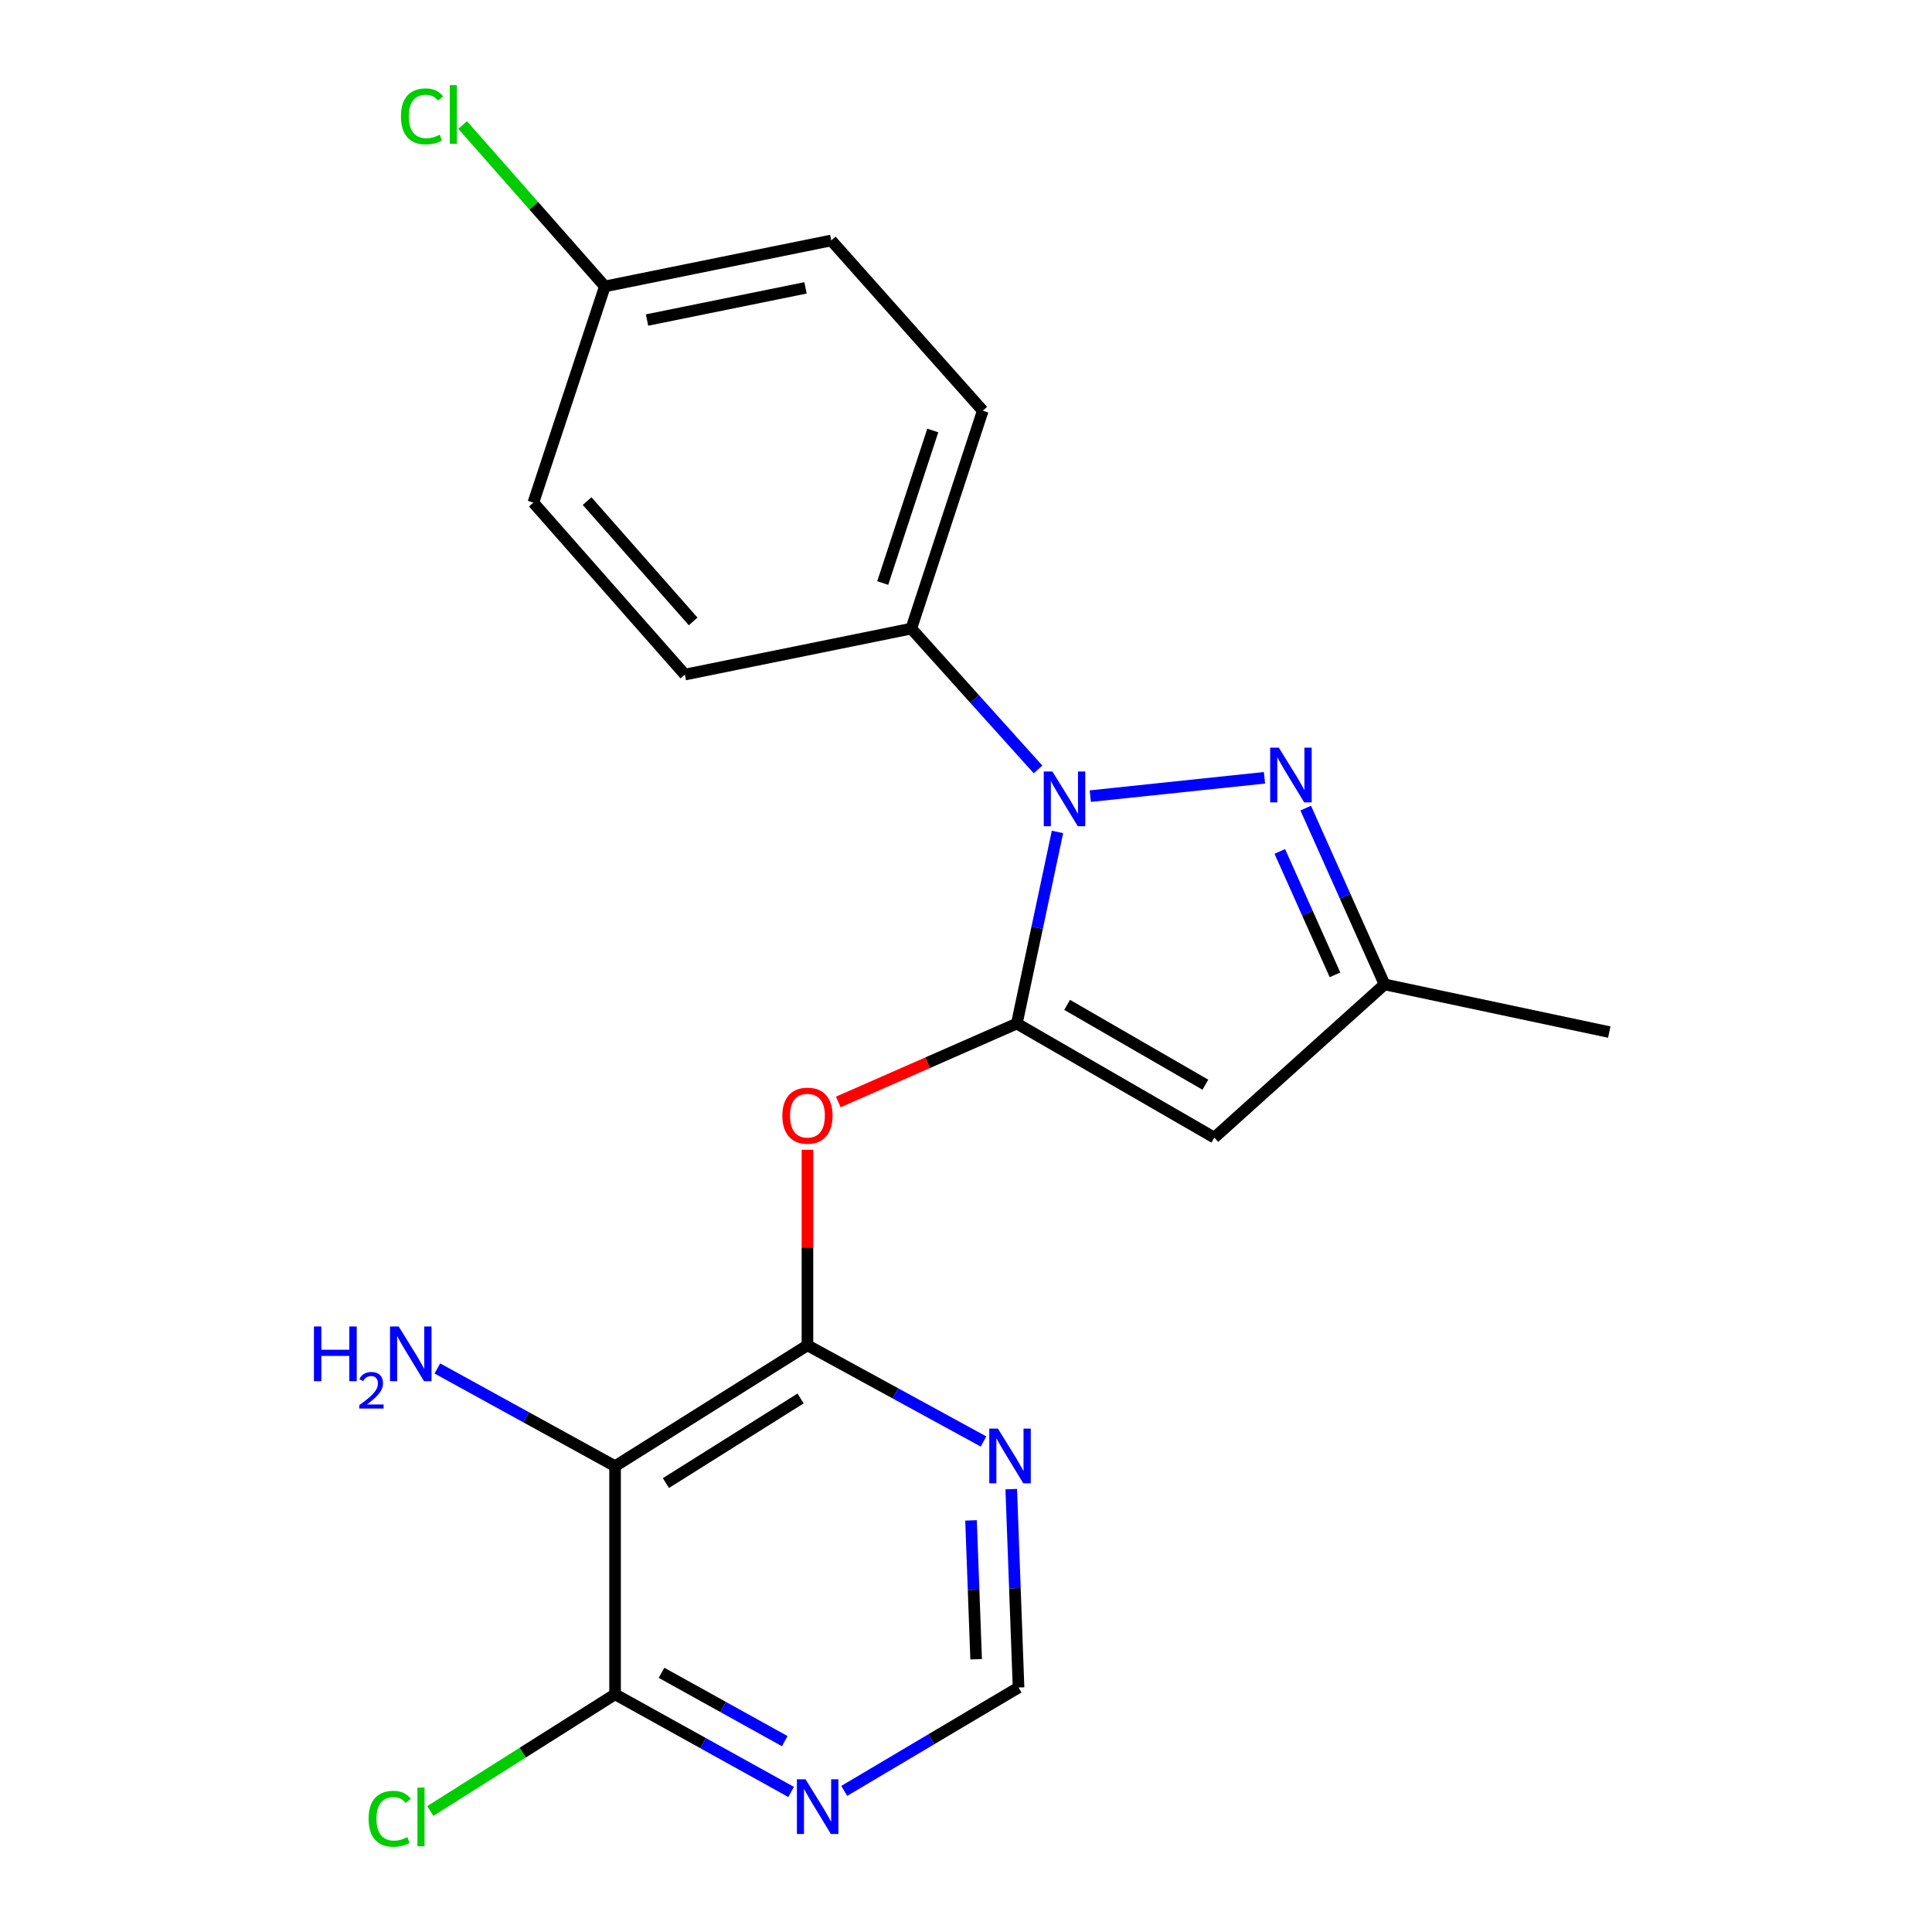 <?xml version='1.0' encoding='iso-8859-1'?>
<svg version='1.1' baseProfile='full'
              xmlns='http://www.w3.org/2000/svg'
                      xmlns:rdkit='http://www.rdkit.org/xml'
                      xmlns:xlink='http://www.w3.org/1999/xlink'
                  xml:space='preserve'
width='1000px' height='1000px' viewBox='0 0 1000 1000'>
<!-- END OF HEADER -->
<rect style='opacity:1.0;fill:#FFFFFF;stroke:none' width='1000' height='1000' x='0' y='0'> </rect>
<path class='bond-0' d='M 526.306,529.794 L 628.531,588.83' style='fill:none;fill-rule:evenodd;stroke:#000000;stroke-width:6px;stroke-linecap:butt;stroke-linejoin:miter;stroke-opacity:1' />
<path class='bond-0' d='M 552.341,520.119 L 623.899,561.444' style='fill:none;fill-rule:evenodd;stroke:#000000;stroke-width:6px;stroke-linecap:butt;stroke-linejoin:miter;stroke-opacity:1' />
<path class='bond-1' d='M 526.306,529.794 L 536.828,480.204' style='fill:none;fill-rule:evenodd;stroke:#000000;stroke-width:6px;stroke-linecap:butt;stroke-linejoin:miter;stroke-opacity:1' />
<path class='bond-1' d='M 536.828,480.204 L 547.35,430.614' style='fill:none;fill-rule:evenodd;stroke:#0000FF;stroke-width:6px;stroke-linecap:butt;stroke-linejoin:miter;stroke-opacity:1' />
<path class='bond-2' d='M 526.306,529.794 L 480.1,550.084' style='fill:none;fill-rule:evenodd;stroke:#000000;stroke-width:6px;stroke-linecap:butt;stroke-linejoin:miter;stroke-opacity:1' />
<path class='bond-2' d='M 480.1,550.084 L 433.894,570.374' style='fill:none;fill-rule:evenodd;stroke:#FF0000;stroke-width:6px;stroke-linecap:butt;stroke-linejoin:miter;stroke-opacity:1' />
<path class='bond-3' d='M 628.531,588.83 L 716.645,509.525' style='fill:none;fill-rule:evenodd;stroke:#000000;stroke-width:6px;stroke-linecap:butt;stroke-linejoin:miter;stroke-opacity:1' />
<path class='bond-4' d='M 716.645,509.525 L 832.958,534.205' style='fill:none;fill-rule:evenodd;stroke:#000000;stroke-width:6px;stroke-linecap:butt;stroke-linejoin:miter;stroke-opacity:1' />
<path class='bond-5' d='M 716.645,509.525 L 696.241,463.898' style='fill:none;fill-rule:evenodd;stroke:#000000;stroke-width:6px;stroke-linecap:butt;stroke-linejoin:miter;stroke-opacity:1' />
<path class='bond-5' d='M 696.241,463.898 L 675.837,418.27' style='fill:none;fill-rule:evenodd;stroke:#0000FF;stroke-width:6px;stroke-linecap:butt;stroke-linejoin:miter;stroke-opacity:1' />
<path class='bond-5' d='M 690.99,504.572 L 676.707,472.633' style='fill:none;fill-rule:evenodd;stroke:#000000;stroke-width:6px;stroke-linecap:butt;stroke-linejoin:miter;stroke-opacity:1' />
<path class='bond-5' d='M 676.707,472.633 L 662.424,440.694' style='fill:none;fill-rule:evenodd;stroke:#0000FF;stroke-width:6px;stroke-linecap:butt;stroke-linejoin:miter;stroke-opacity:1' />
<path class='bond-6' d='M 654.492,402.583 L 564.327,412.077' style='fill:none;fill-rule:evenodd;stroke:#0000FF;stroke-width:6px;stroke-linecap:butt;stroke-linejoin:miter;stroke-opacity:1' />
<path class='bond-7' d='M 537.282,398.256 L 504.481,361.812' style='fill:none;fill-rule:evenodd;stroke:#0000FF;stroke-width:6px;stroke-linecap:butt;stroke-linejoin:miter;stroke-opacity:1' />
<path class='bond-7' d='M 504.481,361.812 L 471.68,325.368' style='fill:none;fill-rule:evenodd;stroke:#000000;stroke-width:6px;stroke-linecap:butt;stroke-linejoin:miter;stroke-opacity:1' />
<path class='bond-8' d='M 417.935,595.116 L 417.935,645.725' style='fill:none;fill-rule:evenodd;stroke:#FF0000;stroke-width:6px;stroke-linecap:butt;stroke-linejoin:miter;stroke-opacity:1' />
<path class='bond-8' d='M 417.935,645.725 L 417.935,696.334' style='fill:none;fill-rule:evenodd;stroke:#000000;stroke-width:6px;stroke-linecap:butt;stroke-linejoin:miter;stroke-opacity:1' />
<path class='bond-9' d='M 471.68,325.368 L 508.688,212.574' style='fill:none;fill-rule:evenodd;stroke:#000000;stroke-width:6px;stroke-linecap:butt;stroke-linejoin:miter;stroke-opacity:1' />
<path class='bond-9' d='M 456.899,301.778 L 482.805,222.822' style='fill:none;fill-rule:evenodd;stroke:#000000;stroke-width:6px;stroke-linecap:butt;stroke-linejoin:miter;stroke-opacity:1' />
<path class='bond-10' d='M 471.68,325.368 L 354.488,349.156' style='fill:none;fill-rule:evenodd;stroke:#000000;stroke-width:6px;stroke-linecap:butt;stroke-linejoin:miter;stroke-opacity:1' />
<path class='bond-11' d='M 313.07,148.248 L 430.262,124.46' style='fill:none;fill-rule:evenodd;stroke:#000000;stroke-width:6px;stroke-linecap:butt;stroke-linejoin:miter;stroke-opacity:1' />
<path class='bond-11' d='M 334.906,165.651 L 416.94,148.999' style='fill:none;fill-rule:evenodd;stroke:#000000;stroke-width:6px;stroke-linecap:butt;stroke-linejoin:miter;stroke-opacity:1' />
<path class='bond-12' d='M 313.07,148.248 L 276.26,106.478' style='fill:none;fill-rule:evenodd;stroke:#000000;stroke-width:6px;stroke-linecap:butt;stroke-linejoin:miter;stroke-opacity:1' />
<path class='bond-12' d='M 276.26,106.478 L 239.45,64.707' style='fill:none;fill-rule:evenodd;stroke:#00CC00;stroke-width:6px;stroke-linecap:butt;stroke-linejoin:miter;stroke-opacity:1' />
<path class='bond-13' d='M 313.07,148.248 L 276.063,260.162' style='fill:none;fill-rule:evenodd;stroke:#000000;stroke-width:6px;stroke-linecap:butt;stroke-linejoin:miter;stroke-opacity:1' />
<path class='bond-14' d='M 318.36,758.9 L 417.935,696.334' style='fill:none;fill-rule:evenodd;stroke:#000000;stroke-width:6px;stroke-linecap:butt;stroke-linejoin:miter;stroke-opacity:1' />
<path class='bond-14' d='M 344.681,767.634 L 414.383,723.837' style='fill:none;fill-rule:evenodd;stroke:#000000;stroke-width:6px;stroke-linecap:butt;stroke-linejoin:miter;stroke-opacity:1' />
<path class='bond-15' d='M 318.36,758.9 L 318.36,876.972' style='fill:none;fill-rule:evenodd;stroke:#000000;stroke-width:6px;stroke-linecap:butt;stroke-linejoin:miter;stroke-opacity:1' />
<path class='bond-16' d='M 318.36,758.9 L 272.367,733.605' style='fill:none;fill-rule:evenodd;stroke:#000000;stroke-width:6px;stroke-linecap:butt;stroke-linejoin:miter;stroke-opacity:1' />
<path class='bond-16' d='M 272.367,733.605 L 226.373,708.31' style='fill:none;fill-rule:evenodd;stroke:#0000FF;stroke-width:6px;stroke-linecap:butt;stroke-linejoin:miter;stroke-opacity:1' />
<path class='bond-17' d='M 417.935,696.334 L 463.497,721.223' style='fill:none;fill-rule:evenodd;stroke:#000000;stroke-width:6px;stroke-linecap:butt;stroke-linejoin:miter;stroke-opacity:1' />
<path class='bond-17' d='M 463.497,721.223 L 509.06,746.112' style='fill:none;fill-rule:evenodd;stroke:#0000FF;stroke-width:6px;stroke-linecap:butt;stroke-linejoin:miter;stroke-opacity:1' />
<path class='bond-18' d='M 318.36,876.972 L 363.918,902.241' style='fill:none;fill-rule:evenodd;stroke:#000000;stroke-width:6px;stroke-linecap:butt;stroke-linejoin:miter;stroke-opacity:1' />
<path class='bond-18' d='M 363.918,902.241 L 409.475,927.509' style='fill:none;fill-rule:evenodd;stroke:#0000FF;stroke-width:6px;stroke-linecap:butt;stroke-linejoin:miter;stroke-opacity:1' />
<path class='bond-18' d='M 342.407,865.84 L 374.297,883.528' style='fill:none;fill-rule:evenodd;stroke:#000000;stroke-width:6px;stroke-linecap:butt;stroke-linejoin:miter;stroke-opacity:1' />
<path class='bond-18' d='M 374.297,883.528 L 406.187,901.216' style='fill:none;fill-rule:evenodd;stroke:#0000FF;stroke-width:6px;stroke-linecap:butt;stroke-linejoin:miter;stroke-opacity:1' />
<path class='bond-19' d='M 318.36,876.972 L 270.539,907.176' style='fill:none;fill-rule:evenodd;stroke:#000000;stroke-width:6px;stroke-linecap:butt;stroke-linejoin:miter;stroke-opacity:1' />
<path class='bond-19' d='M 270.539,907.176 L 222.717,937.38' style='fill:none;fill-rule:evenodd;stroke:#00CC00;stroke-width:6px;stroke-linecap:butt;stroke-linejoin:miter;stroke-opacity:1' />
<path class='bond-20' d='M 523.418,770.768 L 525.308,822.111' style='fill:none;fill-rule:evenodd;stroke:#0000FF;stroke-width:6px;stroke-linecap:butt;stroke-linejoin:miter;stroke-opacity:1' />
<path class='bond-20' d='M 525.308,822.111 L 527.197,873.453' style='fill:none;fill-rule:evenodd;stroke:#000000;stroke-width:6px;stroke-linecap:butt;stroke-linejoin:miter;stroke-opacity:1' />
<path class='bond-20' d='M 502.601,786.958 L 503.924,822.898' style='fill:none;fill-rule:evenodd;stroke:#0000FF;stroke-width:6px;stroke-linecap:butt;stroke-linejoin:miter;stroke-opacity:1' />
<path class='bond-20' d='M 503.924,822.898 L 505.247,858.838' style='fill:none;fill-rule:evenodd;stroke:#000000;stroke-width:6px;stroke-linecap:butt;stroke-linejoin:miter;stroke-opacity:1' />
<path class='bond-21' d='M 436.975,926.966 L 482.086,900.209' style='fill:none;fill-rule:evenodd;stroke:#0000FF;stroke-width:6px;stroke-linecap:butt;stroke-linejoin:miter;stroke-opacity:1' />
<path class='bond-21' d='M 482.086,900.209 L 527.197,873.453' style='fill:none;fill-rule:evenodd;stroke:#000000;stroke-width:6px;stroke-linecap:butt;stroke-linejoin:miter;stroke-opacity:1' />
<path class='bond-22' d='M 508.688,212.574 L 430.262,124.46' style='fill:none;fill-rule:evenodd;stroke:#000000;stroke-width:6px;stroke-linecap:butt;stroke-linejoin:miter;stroke-opacity:1' />
<path class='bond-23' d='M 354.488,349.156 L 276.063,260.162' style='fill:none;fill-rule:evenodd;stroke:#000000;stroke-width:6px;stroke-linecap:butt;stroke-linejoin:miter;stroke-opacity:1' />
<path class='bond-23' d='M 358.779,321.659 L 303.881,259.363' style='fill:none;fill-rule:evenodd;stroke:#000000;stroke-width:6px;stroke-linecap:butt;stroke-linejoin:miter;stroke-opacity:1' />
<path  class='atom-3' d='M 661.918 386.982
L 671.198 401.982
Q 672.118 403.462, 673.598 406.142
Q 675.078 408.822, 675.158 408.982
L 675.158 386.982
L 678.918 386.982
L 678.918 415.302
L 675.038 415.302
L 665.078 398.902
Q 663.918 396.982, 662.678 394.782
Q 661.478 392.582, 661.118 391.902
L 661.118 415.302
L 657.438 415.302
L 657.438 386.982
L 661.918 386.982
' fill='#0000FF'/>
<path  class='atom-4' d='M 544.725 399.322
L 554.005 414.322
Q 554.925 415.802, 556.405 418.482
Q 557.885 421.162, 557.965 421.322
L 557.965 399.322
L 561.725 399.322
L 561.725 427.642
L 557.845 427.642
L 547.885 411.242
Q 546.725 409.322, 545.485 407.122
Q 544.285 404.922, 543.925 404.242
L 543.925 427.642
L 540.245 427.642
L 540.245 399.322
L 544.725 399.322
' fill='#0000FF'/>
<path  class='atom-5' d='M 404.935 577.462
Q 404.935 570.662, 408.295 566.862
Q 411.655 563.062, 417.935 563.062
Q 424.215 563.062, 427.575 566.862
Q 430.935 570.662, 430.935 577.462
Q 430.935 584.342, 427.535 588.262
Q 424.135 592.142, 417.935 592.142
Q 411.695 592.142, 408.295 588.262
Q 404.935 584.382, 404.935 577.462
M 417.935 588.942
Q 422.255 588.942, 424.575 586.062
Q 426.935 583.142, 426.935 577.462
Q 426.935 571.902, 424.575 569.102
Q 422.255 566.262, 417.935 566.262
Q 413.615 566.262, 411.255 569.062
Q 408.935 571.862, 408.935 577.462
Q 408.935 583.182, 411.255 586.062
Q 413.615 588.942, 417.935 588.942
' fill='#FF0000'/>
<path  class='atom-11' d='M 162.484 686.584
L 166.324 686.584
L 166.324 698.624
L 180.804 698.624
L 180.804 686.584
L 184.644 686.584
L 184.644 714.904
L 180.804 714.904
L 180.804 701.824
L 166.324 701.824
L 166.324 714.904
L 162.484 714.904
L 162.484 686.584
' fill='#0000FF'/>
<path  class='atom-11' d='M 186.016 713.91
Q 186.703 712.142, 188.34 711.165
Q 189.976 710.162, 192.247 710.162
Q 195.072 710.162, 196.656 711.693
Q 198.24 713.224, 198.24 715.943
Q 198.24 718.715, 196.18 721.302
Q 194.148 723.89, 189.924 726.952
L 198.556 726.952
L 198.556 729.064
L 185.964 729.064
L 185.964 727.295
Q 189.448 724.814, 191.508 722.966
Q 193.593 721.118, 194.596 719.454
Q 195.6 717.791, 195.6 716.075
Q 195.6 714.28, 194.702 713.277
Q 193.804 712.274, 192.247 712.274
Q 190.742 712.274, 189.739 712.881
Q 188.736 713.488, 188.023 714.834
L 186.016 713.91
' fill='#0000FF'/>
<path  class='atom-11' d='M 206.356 686.584
L 215.636 701.584
Q 216.556 703.064, 218.036 705.744
Q 219.516 708.424, 219.596 708.584
L 219.596 686.584
L 223.356 686.584
L 223.356 714.904
L 219.476 714.904
L 209.516 698.504
Q 208.356 696.584, 207.116 694.384
Q 205.916 692.184, 205.556 691.504
L 205.556 714.904
L 201.876 714.904
L 201.876 686.584
L 206.356 686.584
' fill='#0000FF'/>
<path  class='atom-12' d='M 516.527 739.45
L 525.807 754.45
Q 526.727 755.93, 528.207 758.61
Q 529.687 761.29, 529.767 761.45
L 529.767 739.45
L 533.527 739.45
L 533.527 767.77
L 529.647 767.77
L 519.687 751.37
Q 518.527 749.45, 517.287 747.25
Q 516.087 745.05, 515.727 744.37
L 515.727 767.77
L 512.047 767.77
L 512.047 739.45
L 516.527 739.45
' fill='#0000FF'/>
<path  class='atom-13' d='M 416.953 920.968
L 426.233 935.968
Q 427.153 937.448, 428.633 940.128
Q 430.113 942.808, 430.193 942.968
L 430.193 920.968
L 433.953 920.968
L 433.953 949.288
L 430.073 949.288
L 420.113 932.888
Q 418.953 930.968, 417.713 928.768
Q 416.513 926.568, 416.153 925.888
L 416.153 949.288
L 412.473 949.288
L 412.473 920.968
L 416.953 920.968
' fill='#0000FF'/>
<path  class='atom-14' d='M 190.787 941.399
Q 190.787 934.359, 194.067 930.679
Q 197.387 926.959, 203.667 926.959
Q 209.507 926.959, 212.627 931.079
L 209.987 933.239
Q 207.707 930.239, 203.667 930.239
Q 199.387 930.239, 197.107 933.119
Q 194.867 935.959, 194.867 941.399
Q 194.867 946.999, 197.187 949.879
Q 199.547 952.759, 204.107 952.759
Q 207.227 952.759, 210.867 950.879
L 211.987 953.879
Q 210.507 954.839, 208.267 955.399
Q 206.027 955.959, 203.547 955.959
Q 197.387 955.959, 194.067 952.199
Q 190.787 948.439, 190.787 941.399
' fill='#00CC00'/>
<path  class='atom-14' d='M 216.067 925.239
L 219.747 925.239
L 219.747 955.599
L 216.067 955.599
L 216.067 925.239
' fill='#00CC00'/>
<path  class='atom-17' d='M 207.525 60.234
Q 207.525 53.194, 210.805 49.514
Q 214.125 45.794, 220.405 45.794
Q 226.245 45.794, 229.365 49.914
L 226.725 52.074
Q 224.445 49.074, 220.405 49.074
Q 216.125 49.074, 213.845 51.954
Q 211.605 54.794, 211.605 60.234
Q 211.605 65.834, 213.925 68.714
Q 216.285 71.594, 220.845 71.594
Q 223.965 71.594, 227.605 69.714
L 228.725 72.714
Q 227.245 73.674, 225.005 74.234
Q 222.765 74.794, 220.285 74.794
Q 214.125 74.794, 210.805 71.034
Q 207.525 67.274, 207.525 60.234
' fill='#00CC00'/>
<path  class='atom-17' d='M 232.805 44.074
L 236.485 44.074
L 236.485 74.434
L 232.805 74.434
L 232.805 44.074
' fill='#00CC00'/>
</svg>
